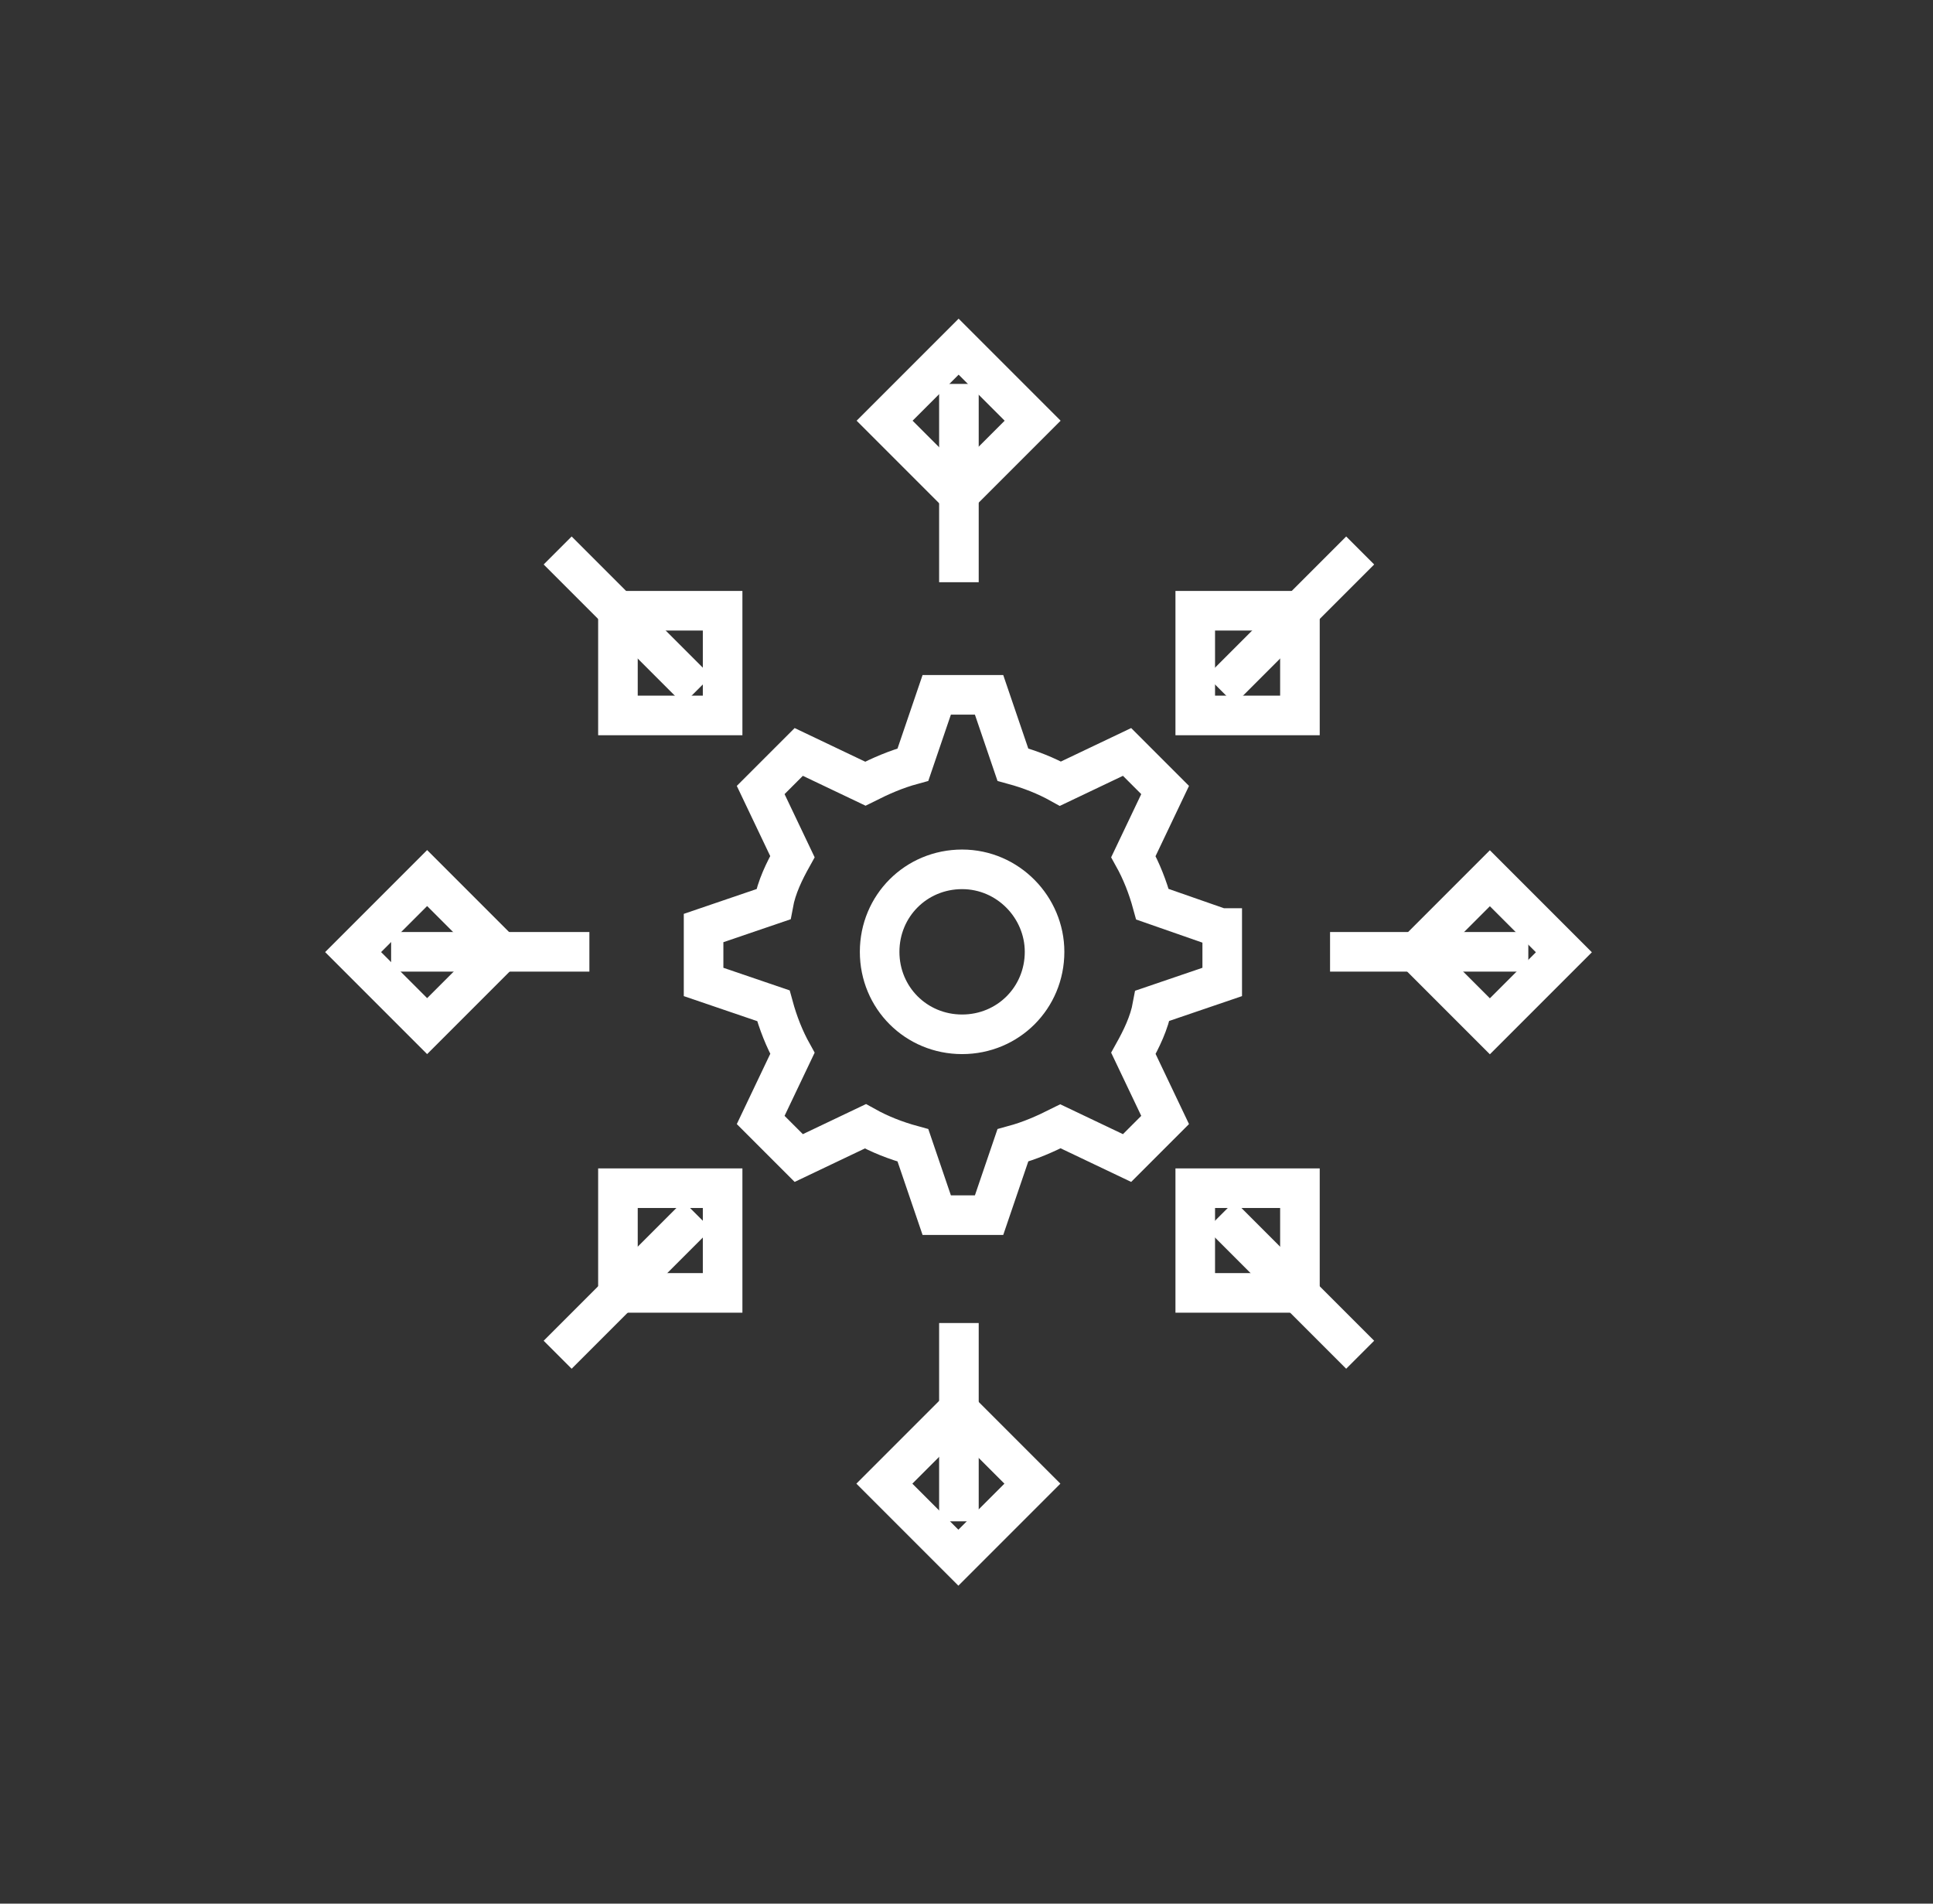 <?xml version="1.0" encoding="utf-8"?>
<svg fill="none" height="64" viewBox="0 0 65 64" width="65" xmlns="http://www.w3.org/2000/svg"><rect x="0" y="0" width="65" height="64" fill="#333333" stroke="none"/><g stroke="#fff" stroke-miterlimit="10" stroke-width="1.331"><path d="m51.392 32h-6.667z"/><path d="m13.152 32h6.667z"/><path d="m41.045 23.2 4.693-4.693z"/><path d="m23.445 40.853-4.693 4.693z"/><path d="m32.245 12.907v6.667z"/><path d="m32.245 51.147v-6.667z"/><path d="m23.445 23.2-4.693-4.693z"/><path d="m41.045 40.853 4.693 4.693z"/><path d="m50.099 29.526-2.489 2.489 2.489 2.489 2.489-2.489z"/><path d="m14.363 29.52-2.489 2.489 2.489 2.489 2.489-2.489z"/><path d="m43.712 20.533h-3.52v3.52h3.52z"/><path d="m24.299 39.947h-3.52v3.52h3.52z"/><path d="m32.235 11.655-2.489 2.489 2.489 2.489 2.489-2.489z"/><path d="m32.227 47.391-2.489 2.489 2.489 2.489 2.489-2.489z"/><path d="m24.299 20.533h-3.52v3.52h3.52z"/><path d="m43.712 39.947h-3.52v3.52h3.52z"/><path d="m41.045 31.2-2.293-.8c-.16-.587-.373-1.12-.64-1.6l1.067-2.24-1.28-1.28-2.24 1.067c-.48-.267-1.013-.48-1.6-.64l-.8-2.347h-1.76l-.8 2.347c-.587.16-1.067.373-1.6.64l-2.24-1.067-1.28 1.28 1.067 2.24c-.267.48-.533 1.013-.64 1.6l-2.347.8v1.813l2.347.8c.16.587.373 1.12.64 1.6l-1.067 2.24 1.28 1.28 2.24-1.067c.48.267 1.013.48 1.6.64l.8 2.347h1.76l.8-2.347c.587-.16 1.067-.373 1.6-.64l2.24 1.067 1.28-1.28-1.067-2.24c.267-.48.533-1.013.64-1.6l2.347-.8v-1.813z"/><path d="m35.125 32c0 1.547-1.227 2.773-2.773 2.773-1.547 0-2.773-1.227-2.773-2.773s1.227-2.773 2.773-2.773c1.547 0 2.773 1.28 2.773 2.773z"/></g></svg>